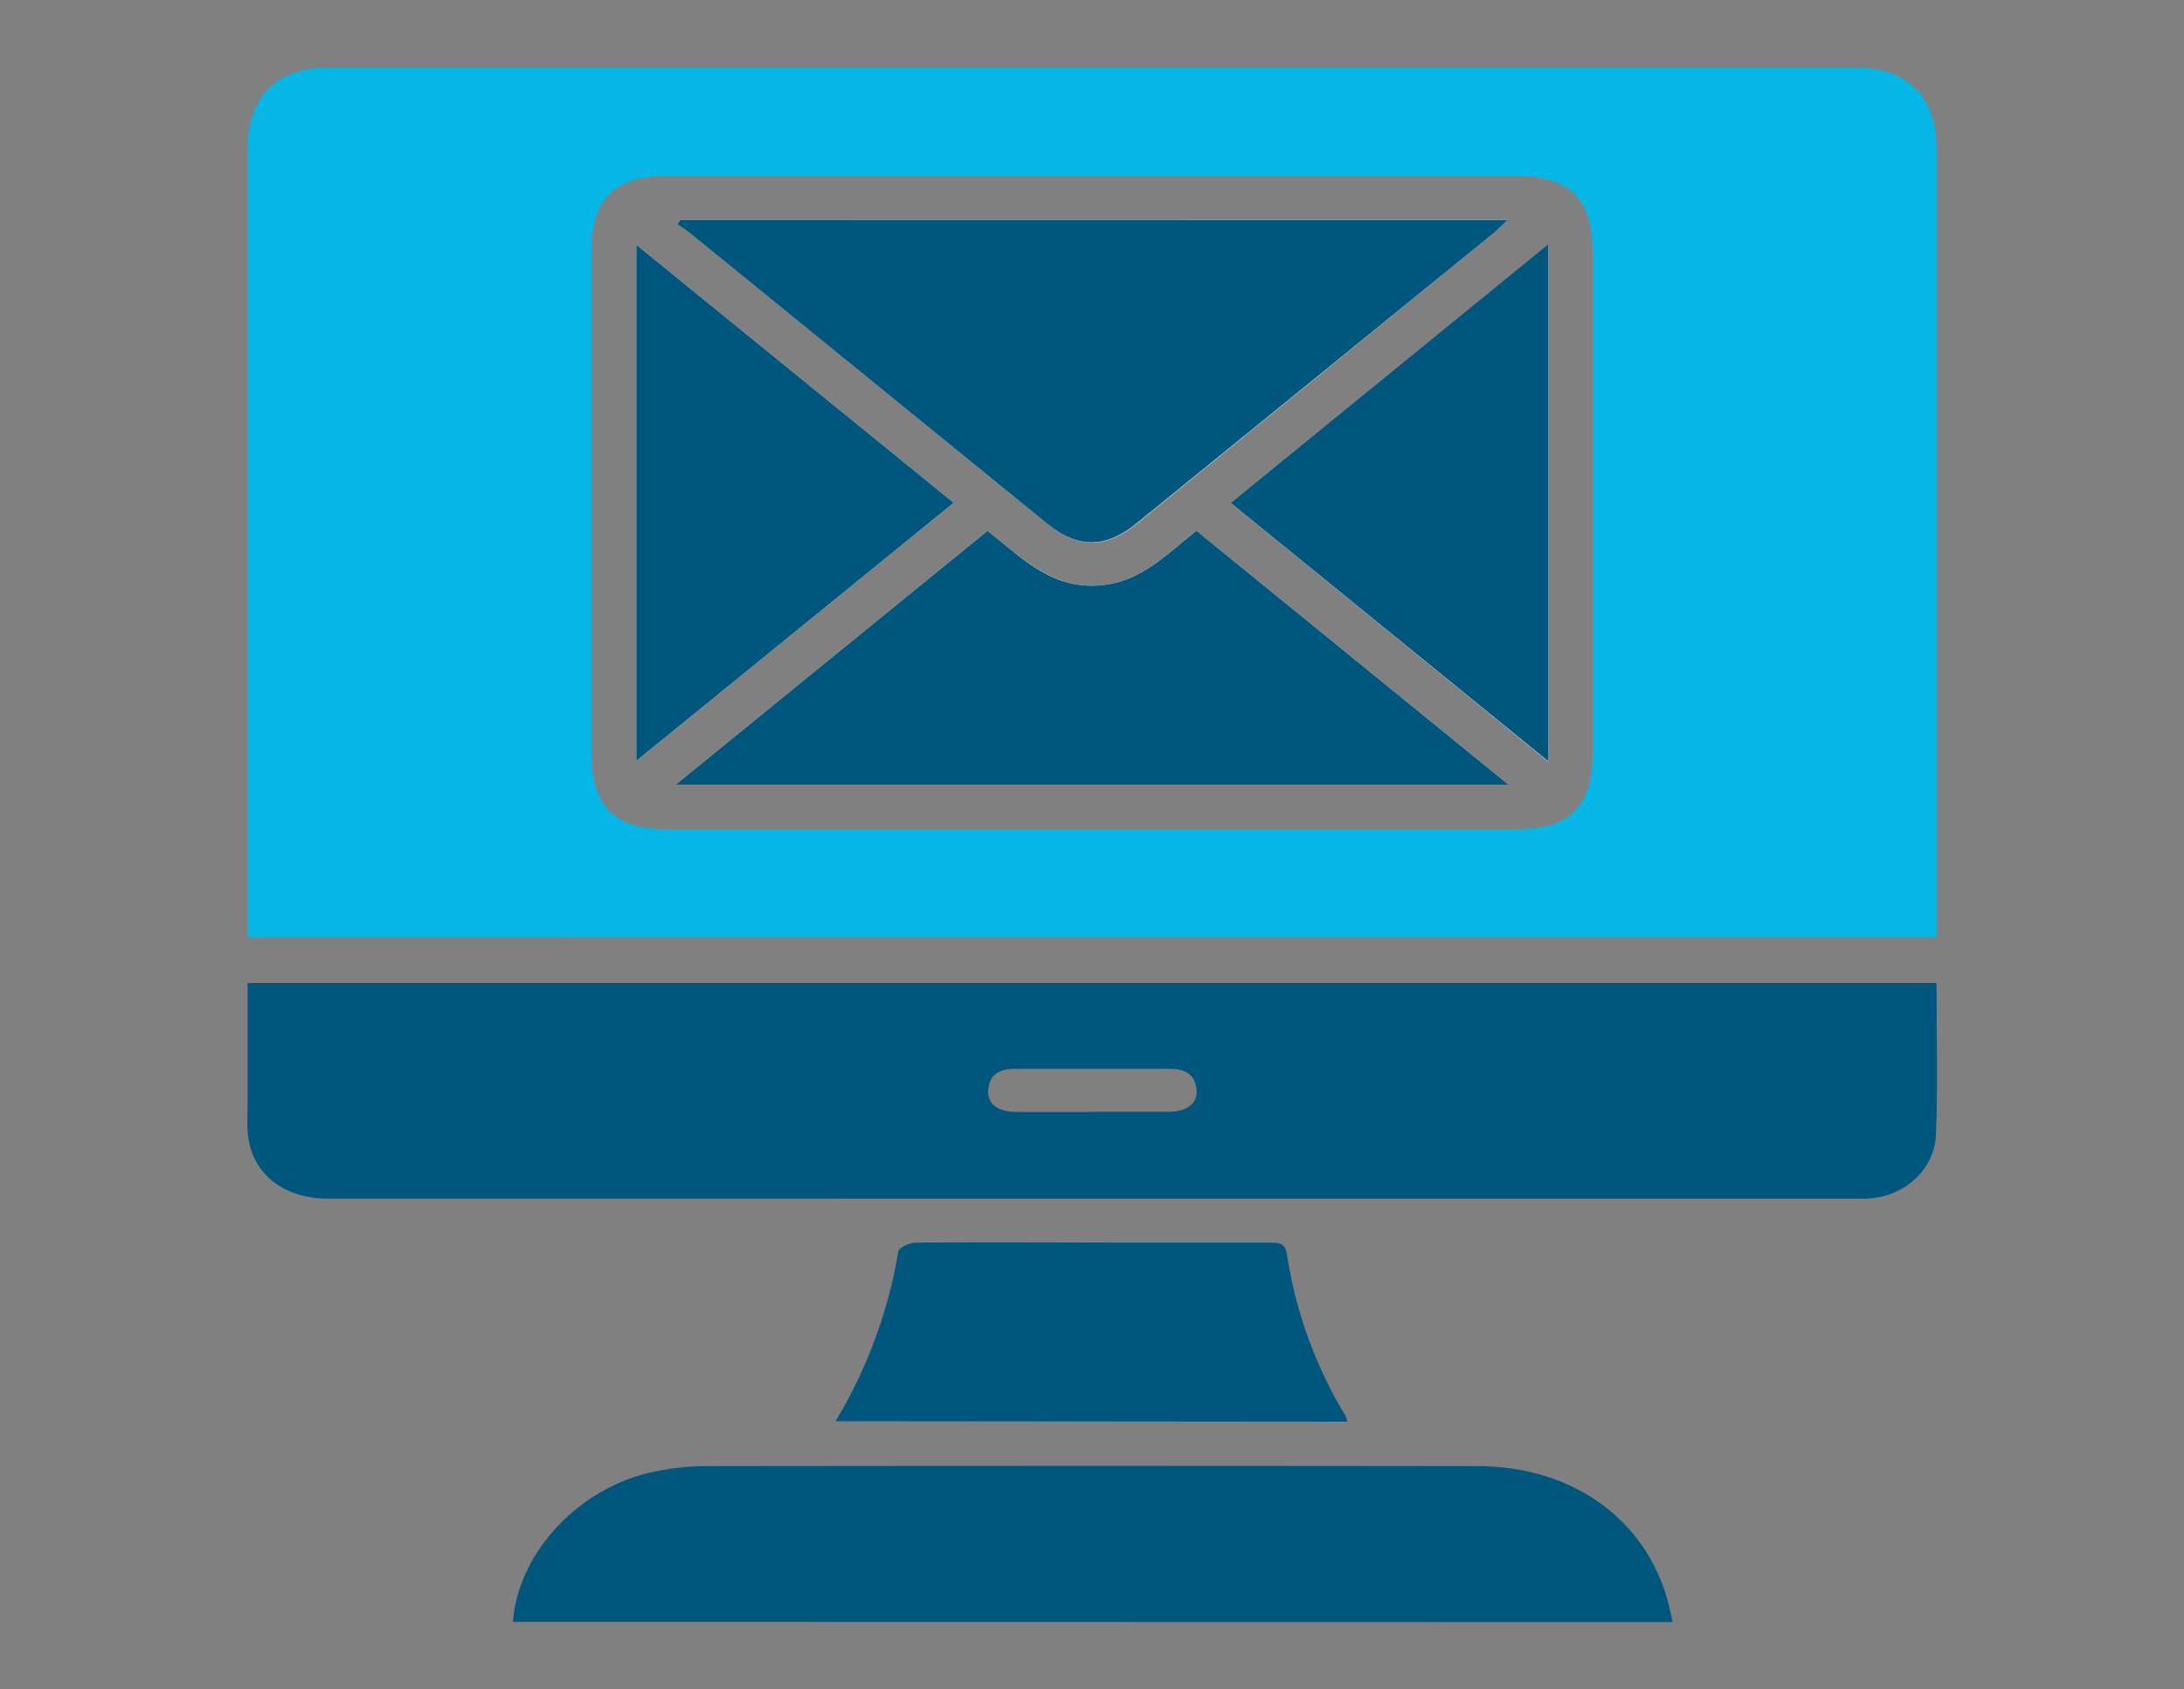 <svg xmlns="http://www.w3.org/2000/svg" viewBox="0 0 300 232"><rect x="0" y="0" width="300" height="232" fill="#808080" stroke="none"/><defs><style>.cls-1{fill:#05b6e6;}.cls-2{fill:#00567d;}.cls-3{fill:#fff;}</style></defs><title>webmail</title><g id="webmail"><path class="cls-1" d="M34,128.71V20.7c0-7.54,3.9-11.44,11.42-11.44H254.6c7.52,0,11.41,3.9,11.41,11.44v108ZM150,24.17H91.51c-7.07,0-10.28,3.22-10.28,10.29v69c0,7.25,3.16,10.42,10.38,10.42H208.36c7.26,0,10.4-3.14,10.4-10.4q0-34.38,0-68.76c0-7.43-3.11-10.56-10.5-10.57Z"/><path class="cls-2" d="M266,135c0,7,.21,13.95-.07,20.84-.21,4.9-4.48,8.55-9.44,8.78-.49,0-1,0-1.48,0H45.1c-6.36,0-10.71-3.64-11.09-9.23-.08-1.31,0-2.63,0-3.95V135Zm-116.2,17.69c3.54,0,7.09,0,10.64,0,2.59,0,4.08-1.12,3.92-3-.19-2.29-1.74-2.92-3.82-2.91q-10.51,0-21,0c-2.08,0-3.63.64-3.8,2.93-.15,1.9,1.34,3,3.94,3C143,152.72,146.37,152.71,149.76,152.71Z"/><path class="cls-2" d="M70.46,222.74c.67-9.26,8.69-18.11,18.78-20.49a35.14,35.14,0,0,1,7.85-.9q52.91-.07,105.83,0c12.8,0,22.78,7,26.05,18.1.3,1,.5,2.06.8,3.32Z"/><path class="cls-2" d="M114.77,195.18a66,66,0,0,0,8.62-23.3c.08-.54,1.55-1.21,2.38-1.22,10.89-.08,21.78,0,32.68,0,5.36,0,10.73,0,16.09,0,1.17,0,2,.06,2.23,1.57a60.53,60.53,0,0,0,8,22.14,6.32,6.32,0,0,1,.33.87Z"/><path class="cls-3" d="M93.42,30.24l-.39.51c.58.41,1.19.77,1.74,1.22l49.15,40c4.21,3.41,8,3.38,12.28-.09Q180.7,52,205.15,32c.57-.47,1.09-1,1.92-1.78ZM135.65,72.9,92.81,107.76h114.4L164.35,72.89c-4.4,3.47-8.22,7.52-14.26,7.55S140.07,76.36,135.65,72.9ZM87.4,33.61V104.5L131,69.05Zm125.29,71v-71L169.05,69.06Z"/><path class="cls-2" d="M93.42,30.24H207.07c-.83.77-1.35,1.31-1.92,1.78q-24.47,19.92-49,39.83c-4.26,3.47-8.07,3.5-12.28.09L94.77,32c-.55-.45-1.16-.81-1.74-1.22Z"/><path class="cls-2" d="M135.65,72.9c4.42,3.46,8.3,7.58,14.44,7.54s9.86-4.08,14.26-7.55l42.86,34.87H92.81Z"/><path class="cls-2" d="M87.4,33.61,131,69.05,87.4,104.5Z"/><path class="cls-2" d="M212.69,104.56l-43.64-35.5,43.64-35.52Z"/></g></svg>